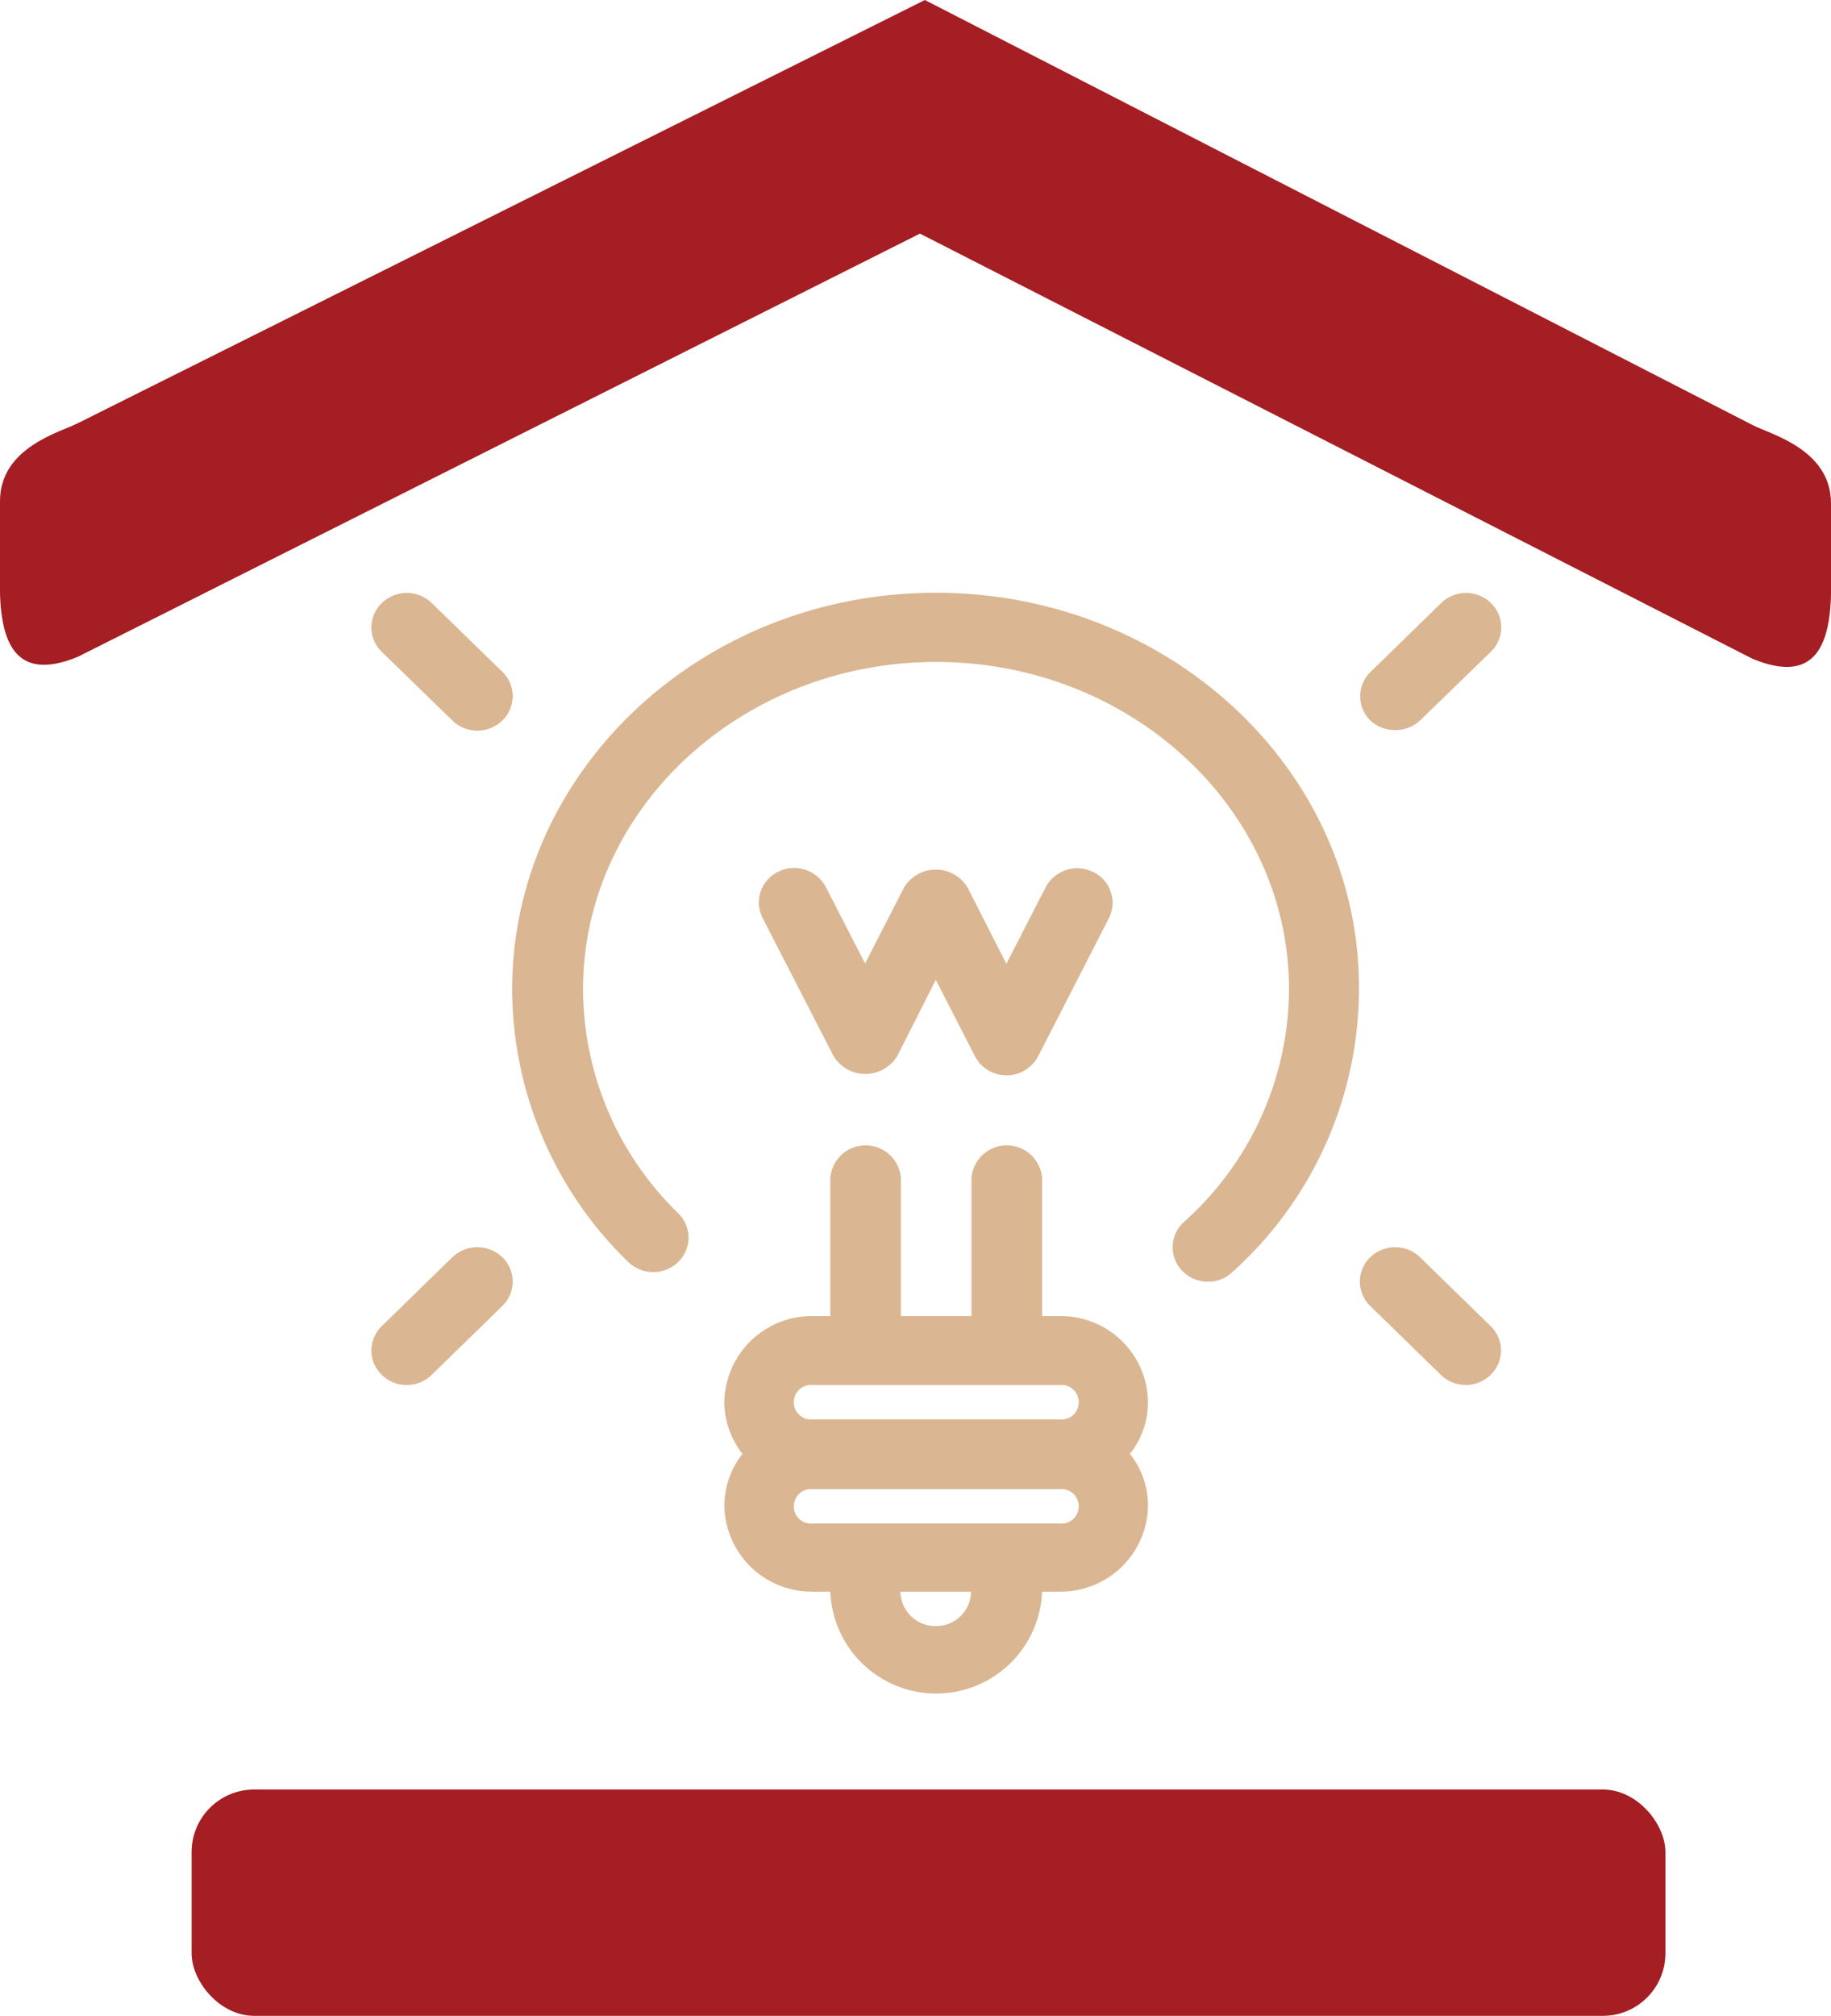 <svg xmlns="http://www.w3.org/2000/svg" viewBox="0 0 115.44 127.02"><defs><style>.cls-1{fill:#a41e23;}.cls-2{fill:#dab692;}</style></defs><g id="Layer_2" data-name="Layer 2"><g id="Layer_1-2" data-name="Layer 1"><path class="cls-1" d="M115.44,36.6V31.71c0-3.39-3.82-4.35-4.91-4.91L58.31,0h0L4.92,26.66C3.82,27.23,0,28.18,0,31.58v4.89c-.09,4.2,1.05,6.51,4.92,4.91L58,14.72l52.49,26.79C114.39,43.12,115.53,40.8,115.44,36.6Z"/><rect class="cls-1" x="12.08" y="112.76" width="92.92" height="14.26" rx="3.94"/><path class="cls-2" d="M59,37.35c-14.73,0-26.71,11.2-26.71,25a24,24,0,0,0,7.32,17.17,2.27,2.27,0,0,0,3.15,0,2.14,2.14,0,0,0,0-3.07,19.73,19.73,0,0,1-6-14.12c0-11.37,10-20.62,22.26-20.62s22.25,9.25,22.25,20.62A19.74,19.74,0,0,1,74.64,77a2.14,2.14,0,0,0-.11,3.07,2.26,2.26,0,0,0,1.63.69,2.21,2.21,0,0,0,1.52-.59,24,24,0,0,0,8-17.86C85.73,48.55,73.75,37.35,59,37.35Z"/><path class="cls-2" d="M56.57,66.54,59,61.74l2.46,4.8a2.25,2.25,0,0,0,4,0l4.45-8.68a2.15,2.15,0,0,0-1-2.92,2.25,2.25,0,0,0-3,1l-2.46,4.79L61,55.92a2.34,2.34,0,0,0-4,0l-2.46,4.79-2.46-4.79a2.26,2.26,0,0,0-3-1,2.15,2.15,0,0,0-1,2.92l4.46,8.68A2.35,2.35,0,0,0,56.57,66.54Z"/><path class="cls-2" d="M66.82,82.93H65.7V74.25a2.23,2.23,0,0,0-4.45,0v8.68H56.8V74.25a2.23,2.23,0,0,0-4.45,0v8.68H51.24a5.5,5.5,0,0,0-5.57,5.42,5.33,5.33,0,0,0,1.14,3.26,5.32,5.32,0,0,0-1.14,3.25,5.5,5.5,0,0,0,5.57,5.43h1.11a6.68,6.68,0,0,0,13.35,0h1.12a5.5,5.5,0,0,0,5.56-5.43,5.26,5.26,0,0,0-1.14-3.25,5.27,5.27,0,0,0,1.14-3.26A5.49,5.49,0,0,0,66.82,82.93ZM51.24,87.27H66.82a1.09,1.09,0,1,1,0,2.17H51.24a1.09,1.09,0,1,1,0-2.17ZM59,102.46a2.2,2.2,0,0,1-2.23-2.17h4.45A2.19,2.19,0,0,1,59,102.46ZM66.82,96H51.24a1.09,1.09,0,1,1,0-2.17H66.82a1.09,1.09,0,1,1,0,2.17Z"/><path class="cls-2" d="M88,46a2.25,2.25,0,0,0,1.57-.64L94,41.06A2.13,2.13,0,0,0,94,38a2.25,2.25,0,0,0-3.14,0l-4.45,4.34a2.13,2.13,0,0,0,0,3.07A2.25,2.25,0,0,0,88,46Z"/><path class="cls-2" d="M28.52,45.4a2.27,2.27,0,0,0,1.57.64,2.29,2.29,0,0,0,1.58-.64,2.13,2.13,0,0,0,0-3.07L27.22,38a2.26,2.26,0,0,0-3.15,0,2.13,2.13,0,0,0,0,3.07Z"/><path class="cls-2" d="M28.52,79.22l-4.45,4.34a2.13,2.13,0,0,0,0,3.07,2.21,2.21,0,0,0,1.57.64,2.25,2.25,0,0,0,1.58-.64l4.45-4.34a2.13,2.13,0,0,0,0-3.07A2.28,2.28,0,0,0,28.52,79.22Z"/><path class="cls-2" d="M89.53,79.22a2.27,2.27,0,0,0-3.14,0,2.13,2.13,0,0,0,0,3.07l4.45,4.34a2.25,2.25,0,0,0,3.14,0,2.13,2.13,0,0,0,0-3.07Z"/></g></g></svg>